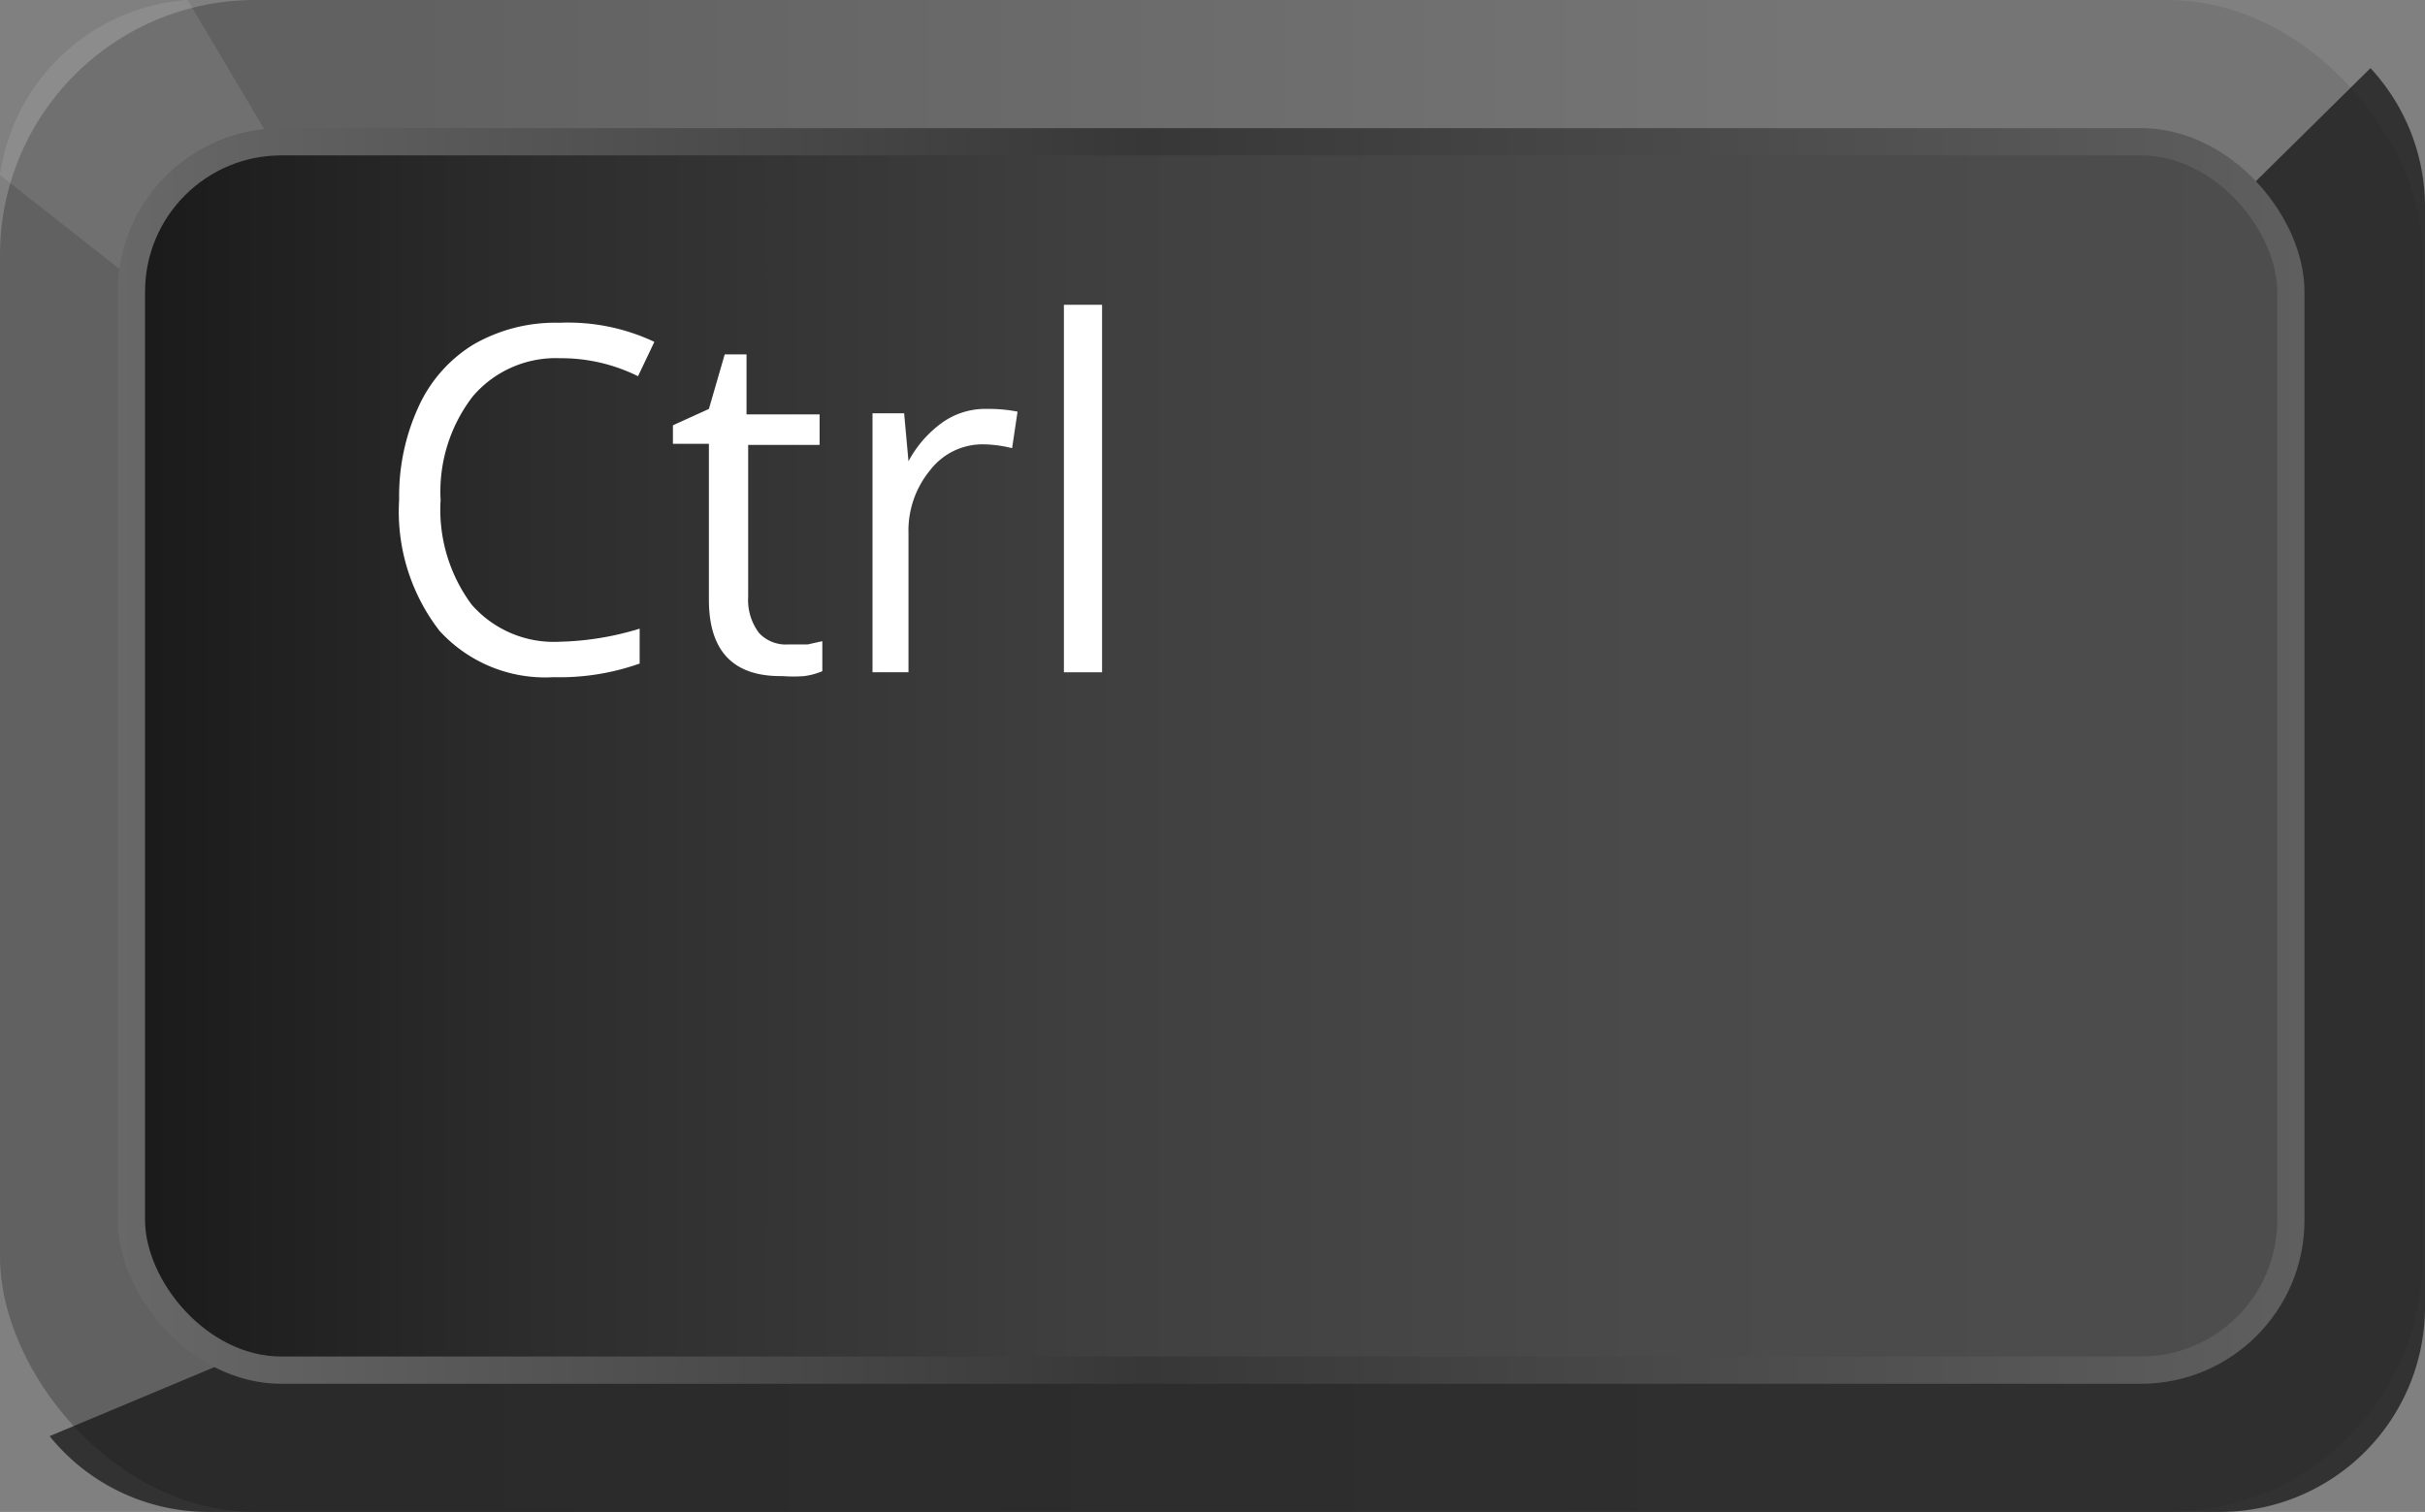 <svg xmlns="http://www.w3.org/2000/svg" xmlns:xlink="http://www.w3.org/1999/xlink" width="44.47" height="27.73" viewBox="0 0 44.47 27.73">
  <rect x="0" y="0" width="44.47" height="27.73" fill="#808080" stroke="none"/>
  <defs>
    <style>
      .cls-1 {
        opacity: 0.46;
        fill: url(#Безымянный_градиент_173);
      }

      .cls-1, .cls-2, .cls-3, .cls-5 {
        isolation: isolate;
      }

      .cls-2 {
        fill: #1a1a1a;
        opacity: 0.76;
      }

      .cls-3, .cls-6 {
        fill: #fff;
      }

      .cls-3 {
        opacity: 0.1;
      }

      .cls-4 {
        stroke-miterlimit: 10;
        stroke-width: 0.5px;
        fill: url(#Безымянный_градиент_174);
        stroke: url(#Безымянный_градиент_175);
      }
    </style>
    <linearGradient id="Безымянный_градиент_173" data-name="Безымянный градиент 173" x1="33.04" y1="-153.57" x2="7.4" y2="-153.57" gradientTransform="matrix(1, 0, 0, -1, 0, -139.7)" gradientUnits="userSpaceOnUse">
      <stop offset="0" stop-color="#686868"/>
      <stop offset="1" stop-color="#3d3d3d"/>
    </linearGradient>
    <linearGradient id="Безымянный_градиент_174" data-name="Безымянный градиент 174" x1="2.41" y1="-153.57" x2="42.01" y2="-153.57" gradientTransform="matrix(1, 0, 0, -1, 0, -139.7)" gradientUnits="userSpaceOnUse">
      <stop offset="0" stop-color="#1a1a1a"/>
      <stop offset="0.19" stop-color="#2d2d2d"/>
      <stop offset="0.44" stop-color="#3f3f3f"/>
      <stop offset="0.7" stop-color="#4a4a4a"/>
      <stop offset="1" stop-color="#4d4d4d"/>
    </linearGradient>
    <linearGradient id="Безымянный_градиент_175" data-name="Безымянный градиент 175" x1="2.16" y1="-153.57" x2="42.26" y2="-153.57" gradientTransform="matrix(1, 0, 0, -1, 0, -139.7)" gradientUnits="userSpaceOnUse">
      <stop offset="0" stop-color="#686868"/>
      <stop offset="0.06" stop-color="#626262"/>
      <stop offset="0.47" stop-color="#373737"/>
      <stop offset="1" stop-color="#5f5f5f"/>
    </linearGradient>
  </defs>
  <title>Ctrl</title>
  <g id="Слой_2" data-name="Слой 2">
    <g id="Слой_1-2" data-name="Слой 1">
      <rect class="cls-1" width="44.43" height="27.73" rx="4.68" ry="4.68"/>
      <path class="cls-2" d="M.91,26.34a3.74,3.74,0,0,0,2.9,1.39h36.9A3.76,3.76,0,0,0,44.47,24V3.77a3.74,3.74,0,0,0-1-2.52L30.68,13.87Z"/>
      <path class="cls-3" d="M0,3.21,2.81,5.42,5.22,3,3.44,0A3.74,3.74,0,0,0,0,3.21Z"/>
      <rect class="cls-4" x="2.41" y="2.6" width="39.6" height="22.53" rx="2.75" ry="2.75"/>
      <g class="cls-5">
        <path class="cls-6" d="M10.27,6.57a2,2,0,0,0-1.6.7,2.86,2.86,0,0,0-.59,1.9,2.92,2.92,0,0,0,.57,1.92,2,2,0,0,0,1.61.68,5.37,5.37,0,0,0,1.47-.24v.64a4.38,4.38,0,0,1-1.58.25,2.62,2.62,0,0,1-2.09-.85,3.57,3.57,0,0,1-.74-2.41,3.9,3.9,0,0,1,.36-1.71,2.59,2.59,0,0,1,1-1.13,3,3,0,0,1,1.58-.4A3.71,3.71,0,0,1,12,6.27l-.3.63A3.17,3.17,0,0,0,10.27,6.57Z"/>
        <path class="cls-6" d="M14.45,11.82l.36,0,.27-.06v.55a1.29,1.29,0,0,1-.33.09,2.56,2.56,0,0,1-.4,0Q13,12.42,13,11V8.14h-.66V7.8L13,7.5l.29-1h.4v1.1h1.34v.56H13.72v2.79a1,1,0,0,0,.2.66A.67.67,0,0,0,14.45,11.82Z"/>
        <path class="cls-6" d="M18.11,7.5a2.68,2.68,0,0,1,.55.05l-.1.67a2.28,2.28,0,0,0-.5-.07,1.21,1.21,0,0,0-1,.47,1.74,1.74,0,0,0-.4,1.16v2.55H16V7.58h.58l.08.88h0a2.08,2.08,0,0,1,.62-.71A1.36,1.36,0,0,1,18.11,7.5Z"/>
        <path class="cls-6" d="M20.21,12.33h-.7V5.59h.7Z"/>
      </g>
    </g>
  </g>
</svg>
